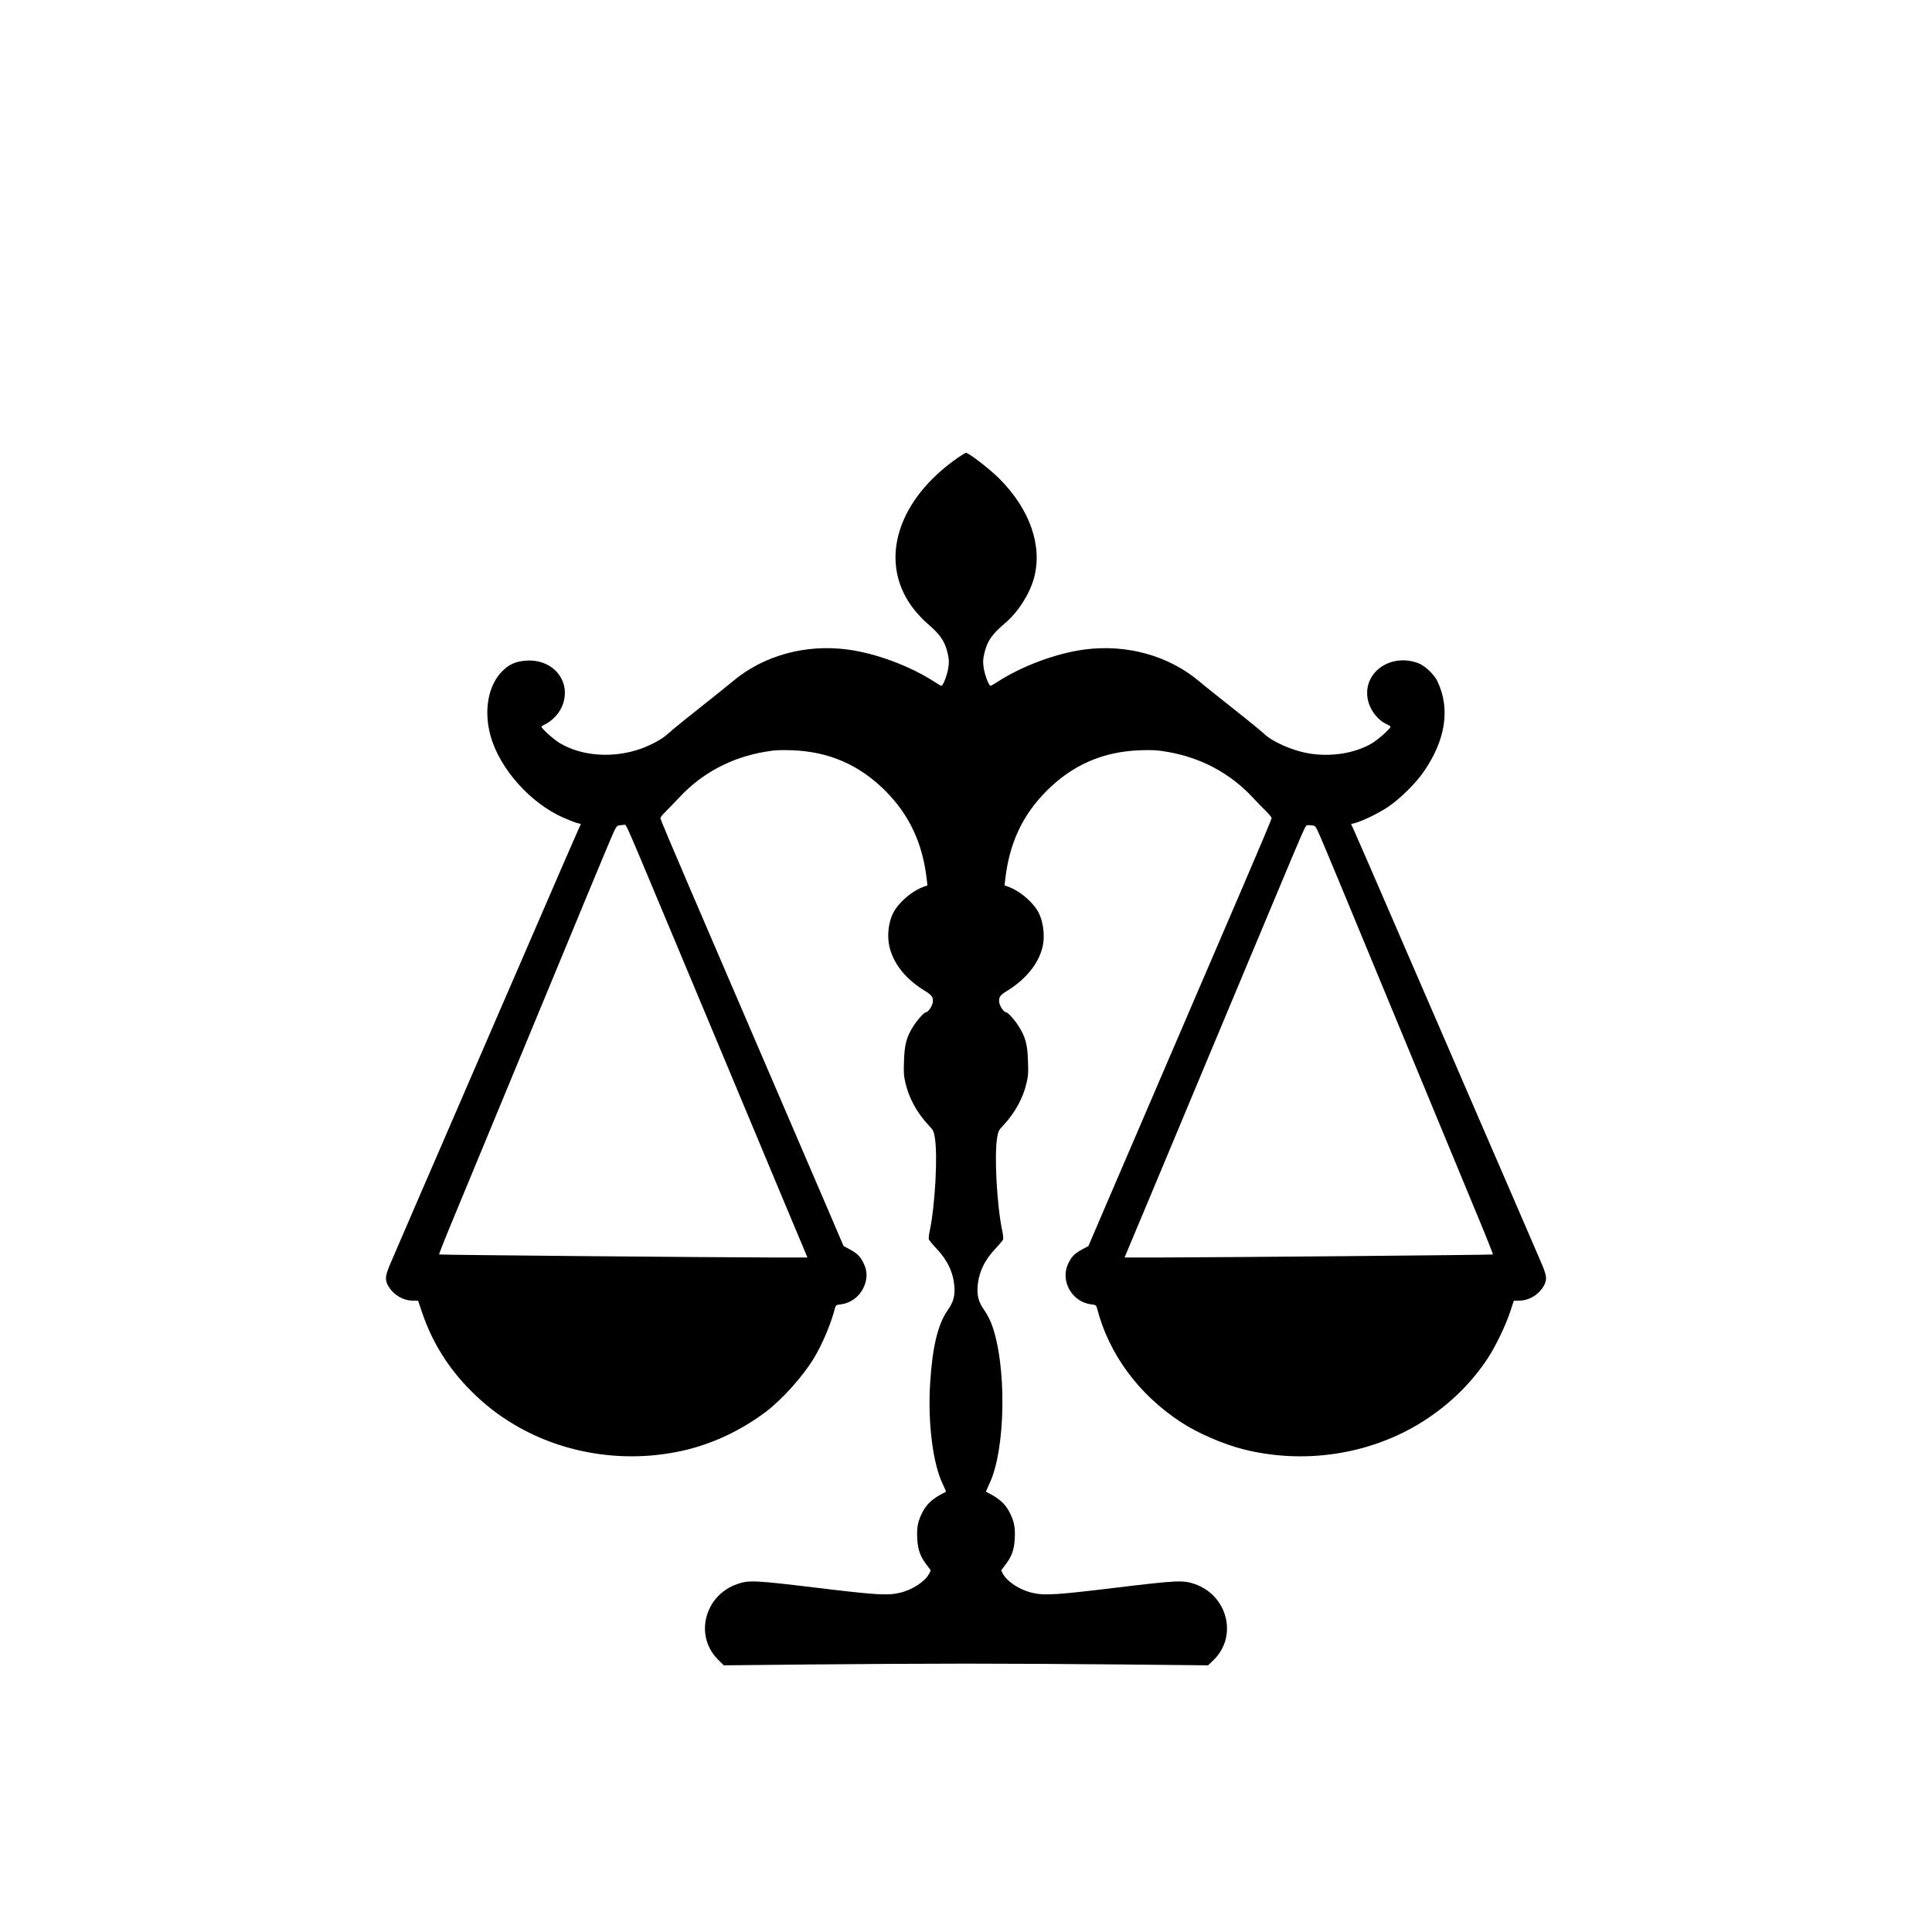 <?xml version="1.0" standalone="no"?>
<!DOCTYPE svg PUBLIC "-//W3C//DTD SVG 20010904//EN"
 "http://www.w3.org/TR/2001/REC-SVG-20010904/DTD/svg10.dtd">
<svg version="1.0" xmlns="http://www.w3.org/2000/svg"
 width="2048pt" height="2048pt" viewBox="0 0 2048 2048"
 preserveAspectRatio="xMidYMid meet">
<g transform="translate(0,2048) scale(0.1,-0.1)"
fill="#000000" stroke="none">
<path d="M10102 15591 c-621 -460 -787 -1106 -407 -1579 37 -45 94 -106 128
-135 147 -125 193 -193 224 -329 14 -61 14 -86 5 -150 -11 -73 -55 -188 -73
-188 -5 0 -40 21 -79 46 -258 166 -619 300 -917 339 -446 59 -892 -65 -1215
-337 -59 -50 -132 -108 -503 -403 -82 -66 -167 -136 -188 -156 -53 -51 -169
-114 -281 -155 -292 -104 -624 -82 -859 57 -67 39 -197 156 -197 176 0 4 18
16 40 26 64 30 136 102 169 170 126 258 -68 524 -369 504 -112 -7 -182 -38
-255 -111 -151 -151 -199 -419 -125 -686 98 -351 422 -714 775 -869 55 -24
119 -49 141 -55 l42 -11 -30 -65 c-28 -60 -186 -425 -610 -1405 -88 -203 -181
-419 -208 -480 -26 -60 -91 -211 -145 -335 -53 -124 -118 -274 -145 -335 -46
-108 -84 -194 -385 -890 -81 -187 -169 -389 -195 -450 -26 -60 -88 -204 -138
-320 -50 -115 -118 -273 -151 -350 -67 -153 -73 -192 -41 -256 49 -96 154
-163 259 -166 l63 -1 42 -124 c109 -321 280 -594 525 -838 144 -143 283 -251
455 -353 543 -322 1218 -417 1841 -261 287 73 566 207 815 392 177 132 401
381 519 577 87 144 179 361 220 521 11 40 12 41 62 47 104 13 193 76 241 174
42 86 45 171 7 253 -36 78 -67 110 -147 154 l-70 38 -185 432 c-102 237 -346
805 -542 1261 -196 457 -410 954 -475 1105 -65 151 -258 600 -429 998 -171
398 -311 730 -311 739 0 9 26 41 58 72 31 31 95 97 142 147 240 258 550 424
910 485 106 18 150 20 285 16 392 -14 714 -154 991 -431 256 -257 396 -559
439 -946 l6 -56 -38 -13 c-107 -37 -235 -139 -303 -241 -74 -111 -96 -295 -51
-435 55 -172 179 -315 371 -432 71 -44 87 -69 76 -126 -7 -38 -49 -97 -70 -97
-19 0 -90 -78 -134 -148 -71 -110 -94 -194 -99 -364 -5 -128 -3 -161 16 -242
36 -155 122 -312 240 -439 54 -57 59 -67 70 -132 33 -186 4 -721 -54 -996 -8
-36 -12 -75 -9 -86 3 -10 38 -53 77 -94 120 -125 182 -256 194 -407 7 -100
-11 -166 -72 -252 -104 -148 -163 -396 -186 -787 -24 -406 30 -837 133 -1051
21 -46 38 -85 36 -85 -140 -69 -206 -127 -256 -230 -43 -87 -55 -153 -49 -266
6 -117 31 -188 97 -275 l47 -63 -18 -35 c-43 -83 -179 -172 -310 -202 -130
-31 -254 -23 -889 54 -649 78 -709 81 -831 40 -130 -44 -236 -135 -294 -254
-94 -189 -59 -405 88 -550 l60 -59 901 9 c496 5 1245 9 1666 9 421 0 1170 -4
1666 -9 l901 -9 60 59 c256 252 145 685 -206 804 -122 41 -182 38 -831 -40
-635 -77 -759 -85 -889 -54 -131 30 -267 119 -310 202 l-18 35 47 63 c66 87
91 158 97 275 6 113 -6 179 -49 266 -50 103 -116 161 -256 230 -2 0 15 39 36
85 175 364 186 1267 21 1698 -16 42 -49 105 -74 140 -61 86 -79 152 -72 252
12 151 74 282 194 407 39 41 74 84 77 94 3 11 -1 50 -9 86 -58 275 -87 810
-54 996 11 65 16 75 70 132 118 127 204 284 240 439 19 81 21 114 16 242 -5
170 -28 254 -99 364 -44 70 -115 148 -134 148 -21 0 -63 59 -70 97 -11 58 4
82 78 127 201 123 336 289 379 466 31 130 5 301 -61 400 -68 102 -196 204
-303 241 l-38 13 6 56 c43 388 182 688 439 946 277 277 599 417 991 431 135 4
179 2 285 -16 360 -61 670 -227 910 -485 47 -50 111 -116 143 -147 31 -31 57
-63 57 -72 0 -9 -140 -341 -311 -739 -171 -398 -364 -847 -429 -998 -65 -151
-279 -648 -475 -1105 -196 -456 -440 -1024 -542 -1261 l-185 -432 -70 -38
c-80 -44 -111 -76 -147 -154 -83 -182 45 -403 248 -427 50 -6 51 -7 62 -47
125 -483 444 -913 892 -1204 180 -117 442 -230 662 -286 623 -156 1298 -61
1841 261 305 181 561 424 747 708 82 125 189 348 235 488 l39 119 64 1 c105 3
210 70 259 166 32 64 26 103 -41 256 -33 77 -101 235 -151 350 -50 116 -112
260 -138 320 -26 61 -114 263 -195 450 -301 696 -339 782 -385 890 -27 61 -92
211 -145 335 -54 124 -119 275 -145 335 -27 61 -120 277 -208 480 -424 980
-582 1345 -610 1405 l-30 65 42 11 c82 22 243 100 346 168 132 88 301 256 388
384 227 334 276 659 141 947 -35 75 -131 167 -204 195 -279 106 -567 -80 -541
-349 12 -125 98 -248 206 -298 22 -10 40 -22 40 -26 0 -20 -130 -137 -197
-176 -181 -107 -438 -148 -676 -106 -168 29 -378 122 -464 204 -21 20 -105 90
-188 156 -371 295 -444 353 -503 403 -323 272 -769 396 -1215 337 -298 -39
-659 -173 -917 -339 -39 -25 -74 -46 -79 -46 -18 0 -62 115 -73 188 -9 64 -9
89 5 150 31 136 77 204 224 329 136 116 256 304 303 473 94 342 -41 730 -368
1058 -99 99 -323 272 -352 272 -9 0 -71 -40 -138 -89z m-3448 -3899 c24 -47
162 -374 491 -1162 190 -455 300 -719 523 -1250 77 -184 215 -514 306 -732
219 -524 483 -1156 540 -1290 l45 -108 -372 0 c-619 1 -3528 27 -3533 32 -2 3
67 178 155 389 87 211 371 897 631 1524 260 627 498 1203 530 1280 32 77 162
391 289 698 127 307 242 580 256 607 23 45 28 49 67 53 24 2 44 4 45 5 2 1 13
-19 27 -46z m7311 -12 c14 -27 129 -300 256 -607 127 -307 257 -621 289 -698
32 -77 270 -653 530 -1280 260 -627 544 -1313 631 -1524 88 -211 157 -386 155
-389 -5 -5 -2914 -31 -3533 -32 l-372 0 45 108 c57 134 321 766 540 1290 91
218 229 548 306 732 223 531 333 795 523 1250 326 780 467 1115 490 1160 23
45 23 45 69 42 45 -4 48 -6 71 -52z"/>
</g>
</svg>
